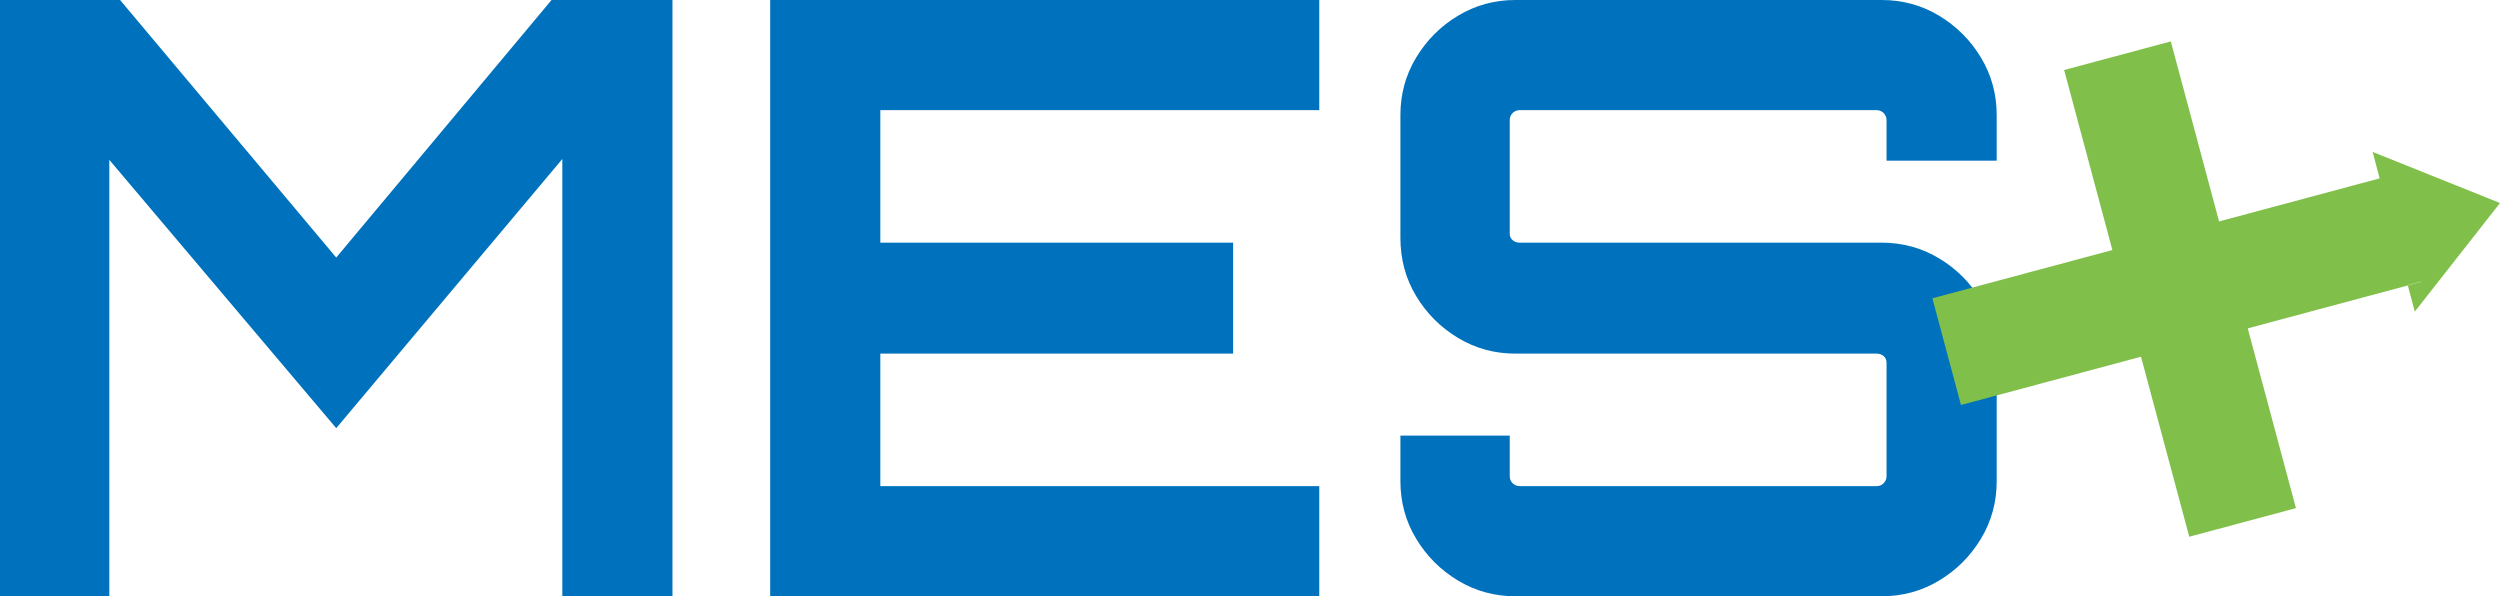 <?xml version="1.0" encoding="utf-8"?>
<svg width="181.125" height="43.2" viewBox="0 0 181.125 43.2" fill="none" xmlns="http://www.w3.org/2000/svg">
  <g id="SingleElement">
    <path id="Shape#10" d="M0 43.2L0 0L8.7 0L24.36 18.66L39.96 0L48.72 0L48.72 43.2L40.74 43.2L40.74 11.52L24.36 31.02L7.92 11.58L7.92 43.2L0 43.2L0 43.2L0 43.2ZM55.8 43.2L55.8 0L95.58 0L95.58 7.98L63.78 7.98L63.78 17.58L89.34 17.58L89.34 25.62L63.78 25.62L63.78 35.22L95.58 35.22L95.58 43.2L55.8 43.2L55.8 43.2L55.8 43.2ZM109.8 43.2C108.28 43.2 106.89 42.82 105.63 42.06C104.37 41.3 103.36 40.29 102.6 39.03C101.84 37.77 101.46 36.38 101.46 34.86C101.46 34.86 101.46 31.56 101.46 31.56C101.46 31.56 109.38 31.56 109.38 31.56C109.38 31.56 109.38 34.5 109.38 34.5C109.38 34.7 109.45 34.87 109.59 35.01C109.73 35.15 109.9 35.22 110.1 35.22C110.1 35.22 135.96 35.22 135.96 35.22C136.16 35.22 136.33 35.15 136.47 35.01C136.61 34.87 136.68 34.7 136.68 34.5C136.68 34.5 136.68 26.28 136.68 26.28C136.68 26.08 136.61 25.92 136.47 25.8C136.33 25.68 136.16 25.62 135.96 25.62C135.96 25.62 109.8 25.62 109.8 25.62C108.28 25.62 106.89 25.24 105.63 24.48C104.37 23.72 103.36 22.71 102.6 21.45C101.84 20.19 101.46 18.78 101.46 17.22C101.46 17.22 101.46 8.34 101.46 8.34C101.46 6.82 101.84 5.43 102.6 4.17C103.36 2.91 104.37 1.9 105.63 1.14C106.89 0.38 108.28 0 109.8 0C109.8 0 136.32 0 136.32 0C137.84 0 139.23 0.38 140.49 1.14C141.75 1.9 142.76 2.91 143.52 4.17C144.28 5.43 144.66 6.82 144.66 8.34C144.66 8.34 144.66 11.64 144.66 11.64C144.66 11.64 136.68 11.64 136.68 11.64C136.68 11.64 136.68 8.7 136.68 8.7C136.68 8.5 136.61 8.33 136.47 8.19C136.33 8.05 136.16 7.98 135.96 7.98C135.96 7.98 110.1 7.98 110.1 7.98C109.9 7.98 109.73 8.05 109.59 8.19C109.45 8.33 109.38 8.5 109.38 8.7C109.38 8.7 109.38 16.92 109.38 16.92C109.38 17.12 109.45 17.28 109.59 17.4C109.73 17.52 109.9 17.58 110.1 17.58C110.1 17.58 136.32 17.58 136.32 17.58C137.84 17.58 139.23 17.96 140.49 18.72C141.75 19.48 142.76 20.49 143.52 21.75C144.28 23.01 144.66 24.42 144.66 25.98C144.66 25.98 144.66 34.86 144.66 34.86C144.66 36.38 144.28 37.77 143.52 39.03C142.76 40.29 141.75 41.3 140.49 42.06C139.23 42.82 137.84 43.2 136.32 43.2C136.32 43.2 109.8 43.2 109.8 43.2C109.8 43.2 109.8 43.2 109.8 43.2C109.8 43.2 109.8 43.2 109.8 43.2Z" fill="#0071BC" />
    <path id="Vector#25" d="M17.275 0L20.771 13.043L32.404 9.924L31.899 8.008L41.125 11.709L34.95 19.578L34.45 17.679L35.408 17.422L35.403 17.404L34.445 17.661L34.45 17.679L22.849 20.79L26.341 33.814L18.612 35.886L15.115 22.844L2.072 26.341L0 18.612L13.043 15.115L9.546 2.072L17.275 0L17.275 0L17.275 0Z" fill="#80BF4A" fill-rule="evenodd" transform="translate(140 3)" />
  </g>
</svg>